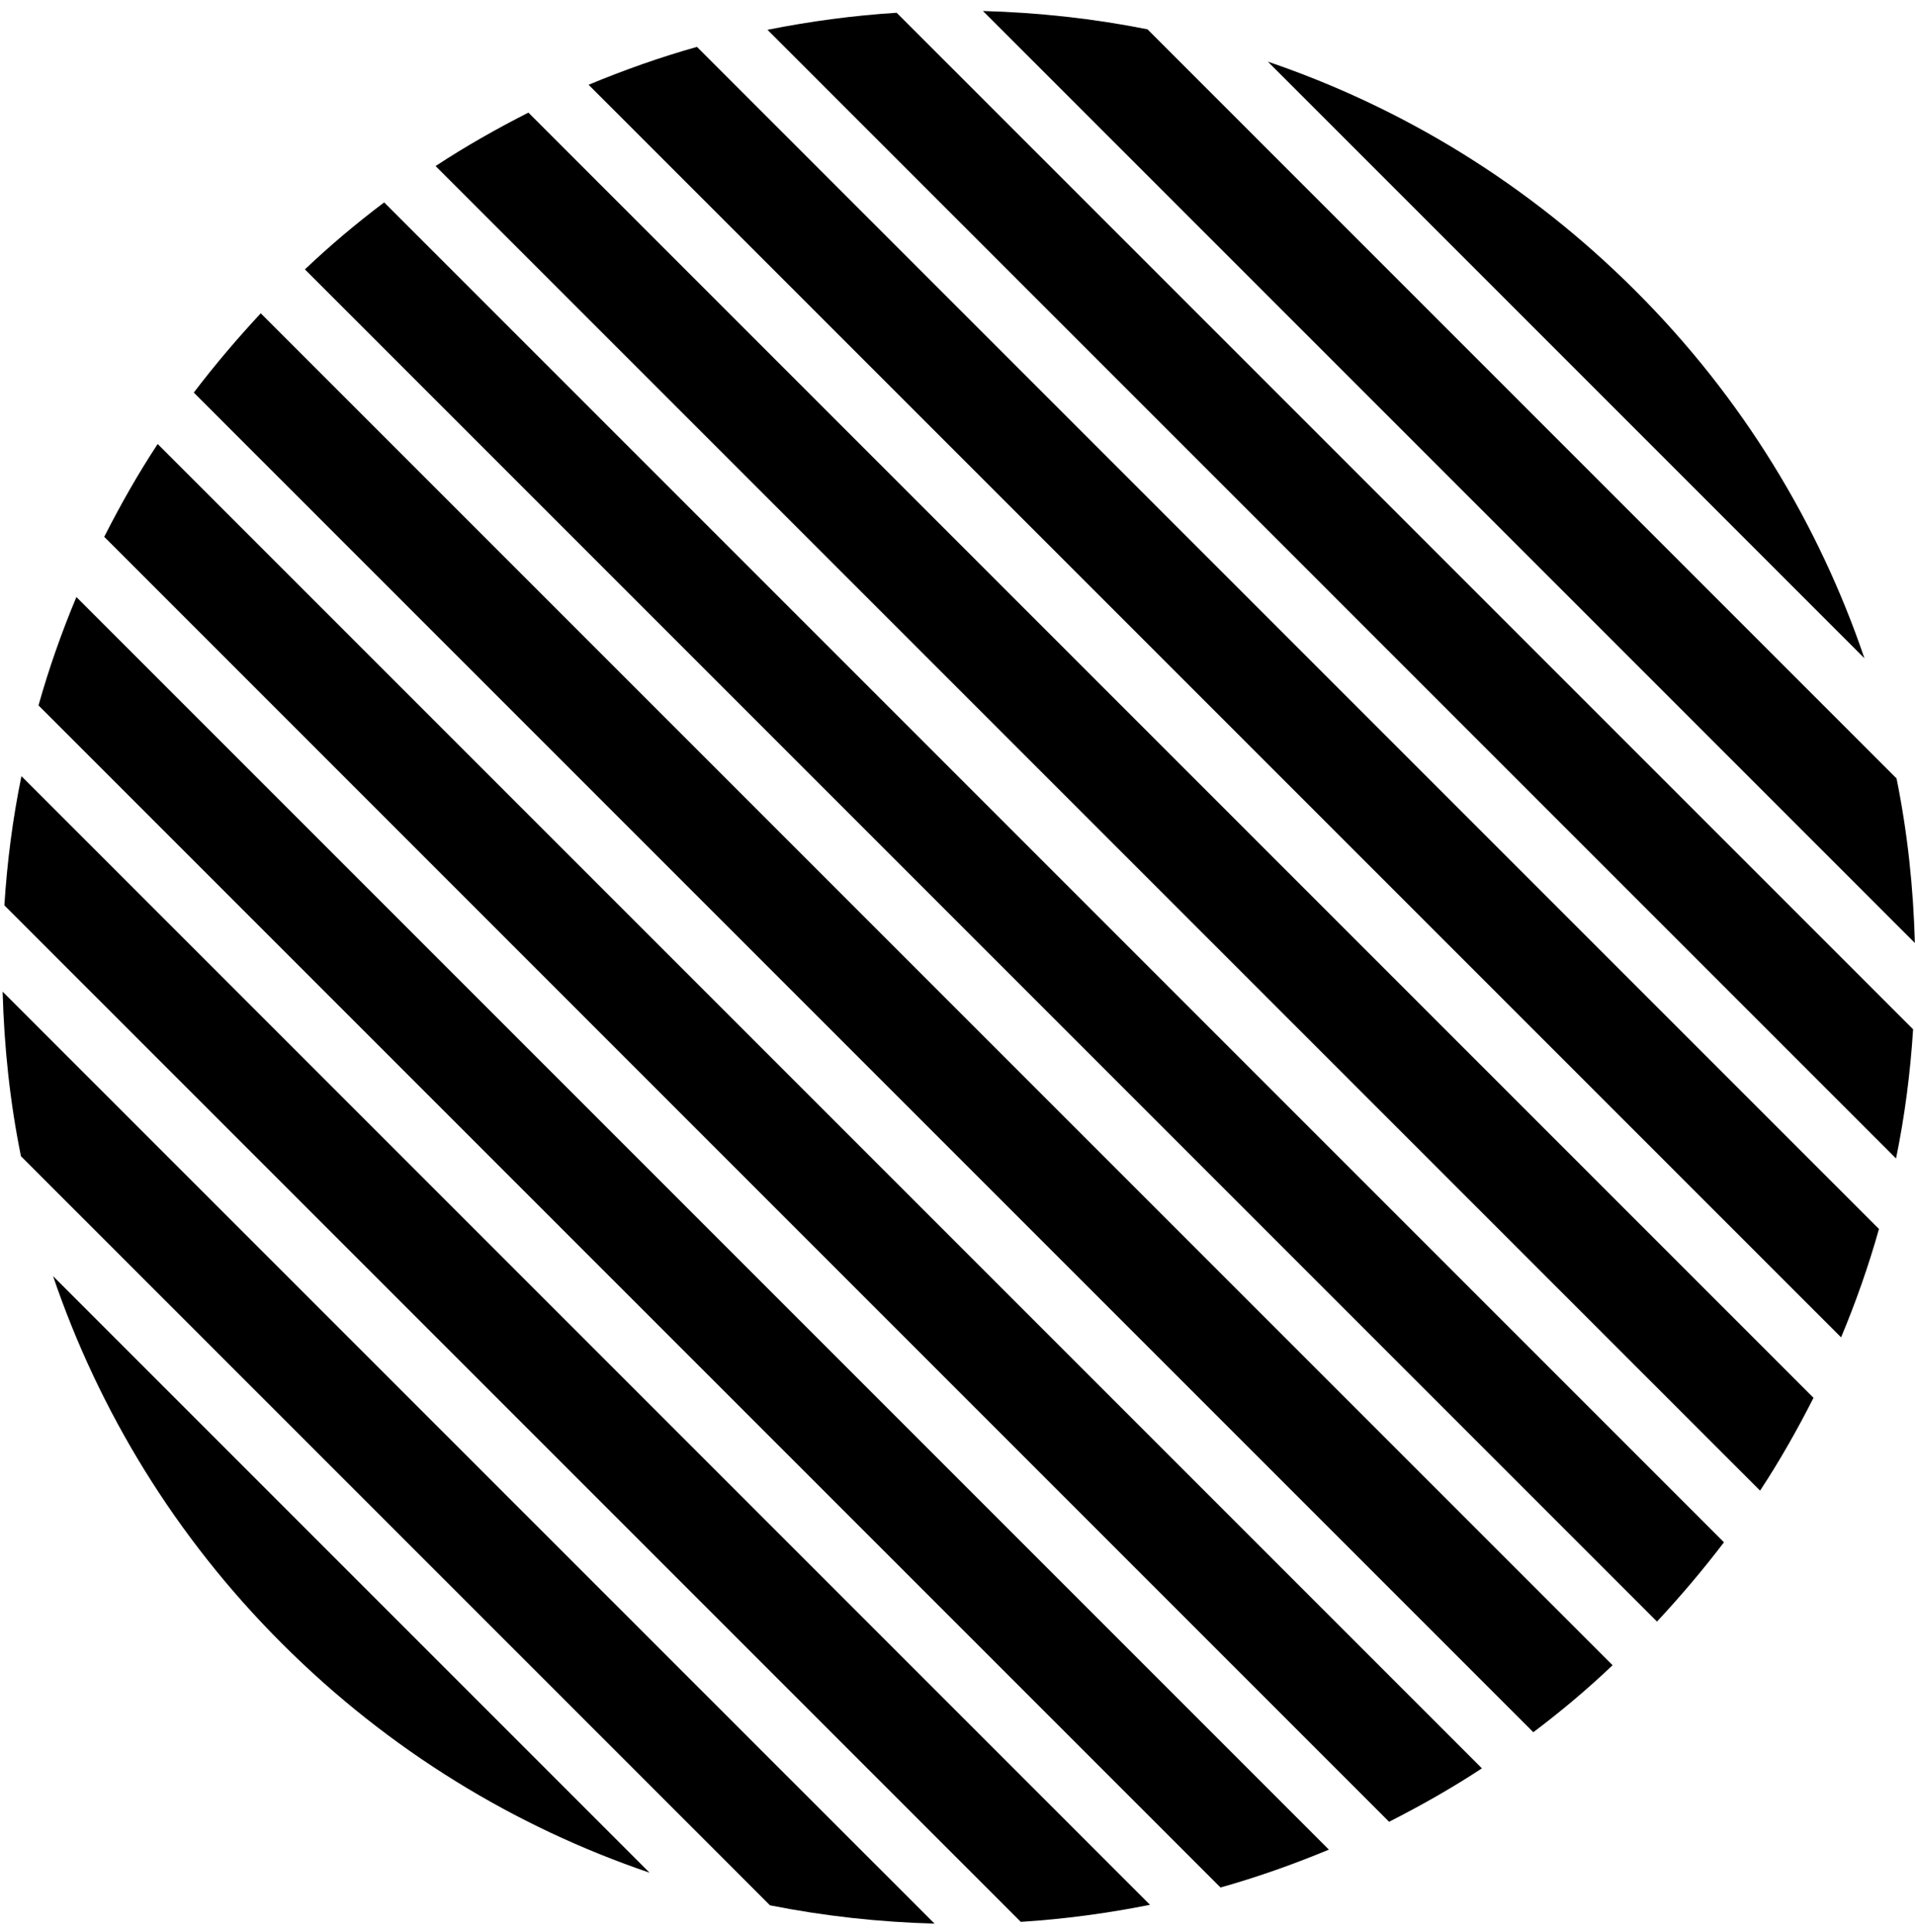 <?xml version="1.0" encoding="UTF-8"?> <svg xmlns="http://www.w3.org/2000/svg" width="113" height="114" viewBox="0 0 113 114" fill="none"> <path d="M4.508 35.227C3.634 37.314 2.879 39.46 2.272 41.621L72.02 111.369C74.181 110.762 76.312 110.007 78.414 109.134L4.508 35.227Z" fill="black"></path> <path d="M9.303 26.198C8.134 27.974 7.098 29.809 6.15 31.674L81.967 107.491C83.832 106.543 85.667 105.507 87.444 104.338L9.303 26.198Z" fill="black"></path> <path d="M15.387 18.486C13.981 19.996 12.664 21.55 11.435 23.163L90.478 102.206C92.092 100.993 93.661 99.675 95.156 98.254L15.387 18.486Z" fill="black"></path> <path d="M110.016 38.839C107.322 30.92 102.822 23.459 96.501 17.154C90.181 10.833 82.736 6.333 74.816 3.639L110.016 38.839Z" fill="black"></path> <path d="M45.435 112.42C48.632 113.056 51.889 113.412 55.145 113.5L0.155 58.511C0.244 61.767 0.585 65.009 1.236 68.221L45.435 112.42Z" fill="black"></path> <path d="M1.265 45.796C0.747 48.312 0.421 50.858 0.258 53.419L60.236 113.397C62.797 113.234 65.343 112.893 67.859 112.39L1.265 45.796Z" fill="black"></path> <path d="M31.181 6.644C29.316 7.591 27.48 8.628 25.704 9.797L103.859 87.952C105.028 86.176 106.065 84.34 107.012 82.475L31.181 6.644Z" fill="black"></path> <path d="M67.712 1.73C64.515 1.093 61.258 0.738 58.002 0.649L112.992 55.639C112.903 52.383 112.562 49.141 111.911 45.929L67.712 1.73Z" fill="black"></path> <path d="M3.131 75.296C5.825 83.215 10.325 90.675 16.645 96.981C22.966 103.302 30.411 107.802 38.33 110.496L3.131 75.296Z" fill="black"></path> <path d="M41.127 2.766C38.966 3.373 36.834 4.128 34.732 5.001L108.639 78.908C109.512 76.821 110.267 74.674 110.874 72.513L41.127 2.766Z" fill="black"></path> <path d="M52.91 0.753C50.349 0.916 47.803 1.256 45.287 1.759L111.881 68.354C112.399 65.838 112.725 63.292 112.888 60.731L52.91 0.753Z" fill="black"></path> <path d="M22.669 11.943C21.056 13.157 19.487 14.474 17.992 15.895L97.775 95.679C99.181 94.169 100.498 92.615 101.727 91.001L22.669 11.943Z" fill="black"></path> </svg> 